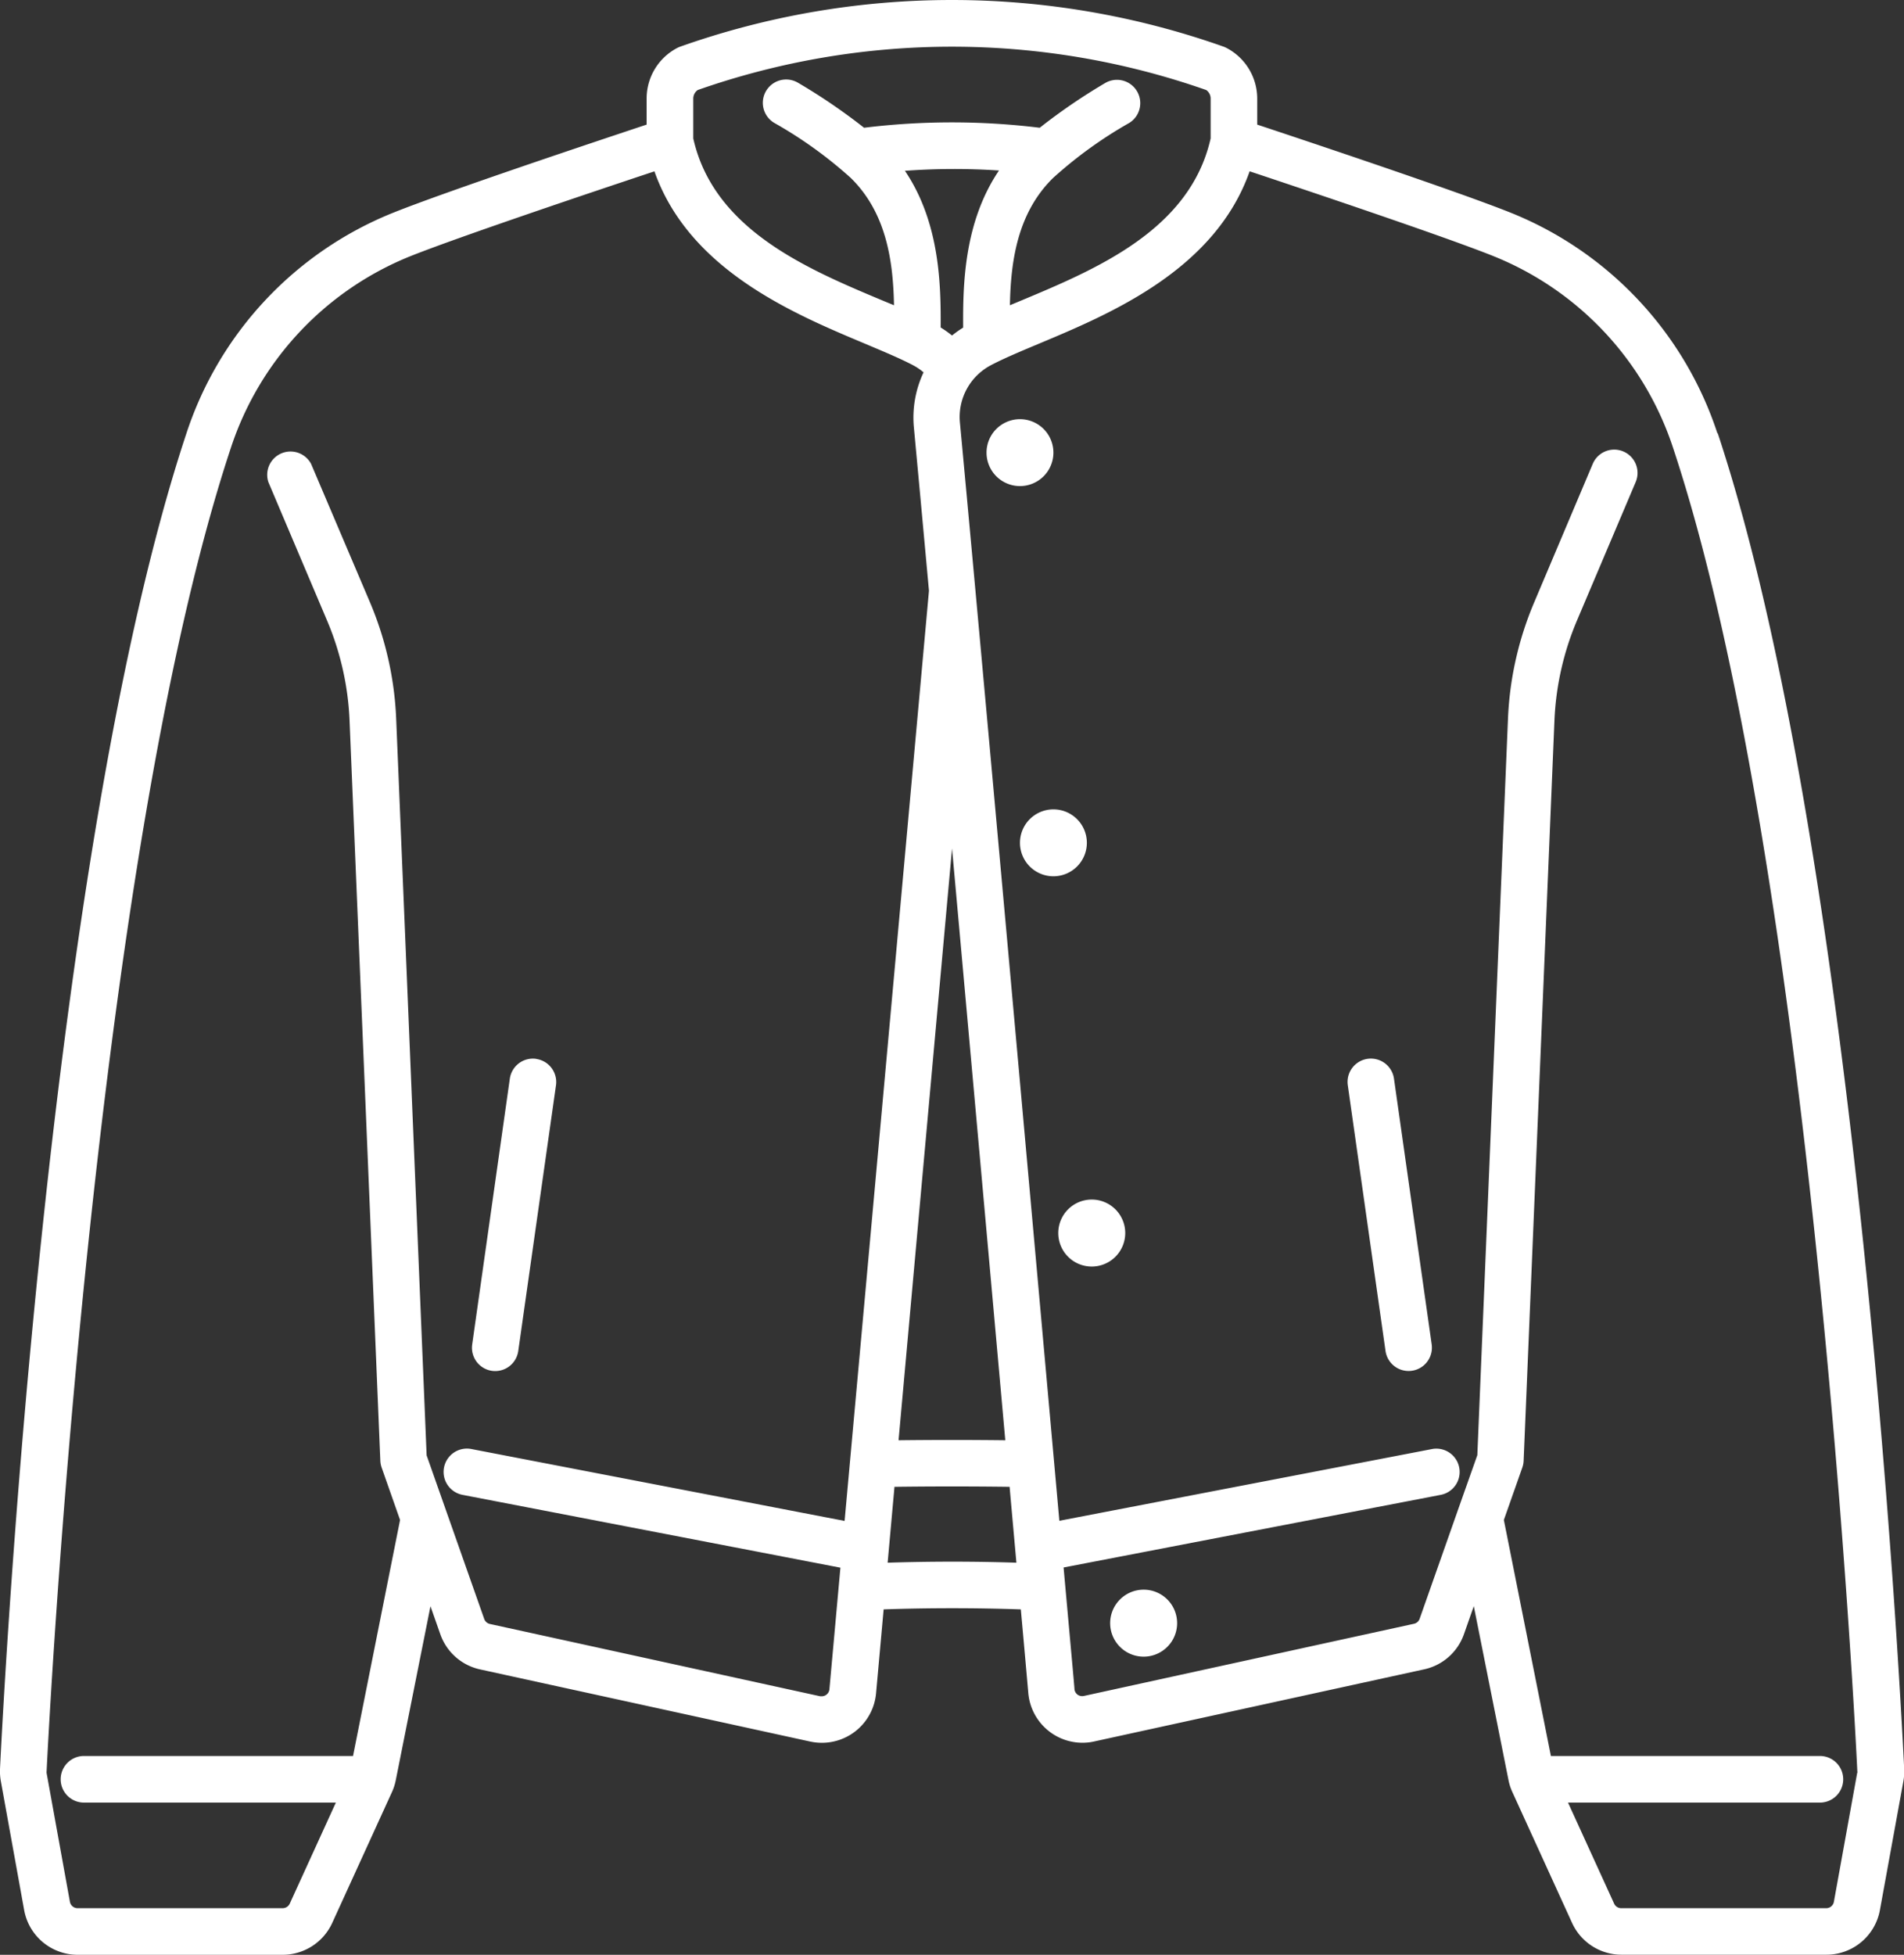 <svg xmlns="http://www.w3.org/2000/svg" viewBox="0 0 490.2 503.09"><rect x="0" y="0" width="490.2" height="503.09" fill="#333333" stroke="none"/><defs><style>.cls-1{fill:#fff;}</style></defs><g id="Layer_2" data-name="Layer 2"><g id="Outline"><path class="cls-1" d="M442.16,111.52a92.16,92.16,0,0,0-53-56.69c-13.56-5.45-52.58-18.48-65.48-22.76V25.4a14.71,14.71,0,0,0-7.79-13A6.39,6.39,0,0,0,315,12a209.76,209.76,0,0,0-139.86,0,5.91,5.91,0,0,0-.89.4,14.67,14.67,0,0,0-7.77,13v6.67C153.57,36.35,114.55,49.38,101,54.84a92.14,92.14,0,0,0-53,56.68C12.38,219,1.17,431.39,0,455.28a14.39,14.39,0,0,0,.22,3.14l6,33.17A14,14,0,0,0,20,503.09H72.79a14.05,14.05,0,0,0,12.74-8.19l15.36-33.64a13.84,13.84,0,0,0,1-3.08l8.94-44.8,2.55,7.26a14,14,0,0,0,10.22,9l85,18.57a14.33,14.33,0,0,0,3,.32,14,14,0,0,0,13.95-12.74l1.95-21.6c11.73-.4,23.56-.4,35.32,0,1.2,13.2,1.89,21.17,1.93,21.6a14,14,0,0,0,15.21,12.67,12.32,12.32,0,0,0,1.72-.27l85-18.57a14,14,0,0,0,10.21-9l2.55-7.26,8.94,44.8a13.78,13.78,0,0,0,1,3.07l15.36,33.65a14,14,0,0,0,12.73,8.19h52.76a14,14,0,0,0,13.77-11.5l6.05-33.2a14.11,14.11,0,0,0,.2-3.11c-1.17-23.86-12.39-236.3-48-343.74ZM179.63,23.17a197.69,197.69,0,0,1,130.92,0,2.68,2.68,0,0,1,1.14,2.22l0,10.22c-5.26,23.49-29.32,33.6-48.68,41.7l-3,1.25c.21-10.9,1.77-23.65,11.16-32.8A110.2,110.2,0,0,1,290.8,31.6a6,6,0,0,0-6.11-10.32,150.43,150.43,0,0,0-17,11.6,185.49,185.49,0,0,0-45.23,0,151.48,151.48,0,0,0-17-11.58,6,6,0,0,0-6.12,10.33A110.14,110.14,0,0,1,219,45.76c9.39,9.15,10.95,21.9,11.17,32.8l-3-1.24c-19.37-8.12-43.42-18.22-48.68-41.69,0-1.62,0-5.78,0-10.23a2.68,2.68,0,0,1,1.15-2.23Zm65.48,63.18a28.64,28.64,0,0,0-2.93-2.07c.06-10.69-.13-26.91-9.2-40.32a174.8,174.8,0,0,1,24.22-.08c-9.11,13.44-9.29,29.72-9.23,40.44A25,25,0,0,0,245.11,86.35Zm0,132c4.72,52.2,9.88,109.6,13.71,152.32-8.76-.11-18.67-.11-27.48,0ZM217.45,391.43l-96.11-18.51a6,6,0,1,0-2.25,11.8l97.28,18.74-2.83,31.29a2,2,0,0,1-2.18,1.8.83.83,0,0,1-.22,0l-85-18.6a2,2,0,0,1-1.47-1.29l-14.83-42.1L102,185a85.89,85.89,0,0,0-6.75-30L80.09,119.38a6,6,0,0,0-11,4.68h0l15.12,35.66A73.73,73.73,0,0,1,90,185.52l7.92,190.4a6.09,6.09,0,0,0,.33,1.75L103,391.18,90.89,451.92H21.62a6,6,0,0,0,0,12H86.47l-11.87,26a2,2,0,0,1-1.82,1.17H20a2,2,0,0,1-2-1.64l-6-33.13a2.32,2.32,0,0,1,0-.46c.46-9.46,11.68-232.8,47.42-340.54A80.13,80.13,0,0,1,105.49,66c12.48-5,48.62-17.13,63-21.9,8.94,25.39,35.85,36.65,54.11,44.31,4.72,2,9.17,3.84,12.5,5.6a14.88,14.88,0,0,1,2.68,1.82,27.28,27.28,0,0,0-2.5,14.1c1.05,11.22,2.38,25.6,3.88,42a1.91,1.91,0,0,1,0,.21Zm11.08,10.75,1.76-19.53c9.4-.13,20.28-.13,29.64,0,.63,7.08,1.22,13.62,1.75,19.53-11-.36-22.13-.35-33.15,0Zm249.62,54.09-6,33.18a2,2,0,0,1-2,1.64H417.39a2,2,0,0,1-1.82-1.17l-11.87-26h64.85a6,6,0,0,0,0-12H399.29l-12.11-60.74,4.76-13.51a6.09,6.09,0,0,0,.33-1.75l7.93-190.4A73.83,73.83,0,0,1,406,159.71l15.12-35.65a6,6,0,1,0-11.05-4.69h0L395,155a85.63,85.63,0,0,0-6.76,30l-7.89,189.5-5,14.13-.06.18-9.79,27.8a2,2,0,0,1-1.47,1.29l-85,18.58a2.06,2.06,0,0,1-1.6-.34,2,2,0,0,1-.8-1.43c0-.53-1.1-12.34-2.8-31.3l97.24-18.72a6,6,0,0,0-2.27-11.78l-96.06,18.48c-6.64-74.09-20-222.95-25.6-282.64A15.06,15.06,0,0,1,255.1,94c3.34-1.76,7.79-3.62,12.51-5.6,18.28-7.66,45.18-18.92,54.12-44.31,14.32,4.77,50.46,16.87,62.95,21.9a80.14,80.14,0,0,1,46.09,49.34c35.73,107.74,47,331.08,47.41,340.52a1.6,1.6,0,0,1,0,.44Z"/><path class="cls-1" d="M271.21,116.48a8.61,8.61,0,1,0-8.61,8.62h0A8.62,8.62,0,0,0,271.21,116.48Z"/><path class="cls-1" d="M279.82,216.9a8.61,8.61,0,1,0-8.61,8.62,8.61,8.61,0,0,0,8.61-8.62Z"/><path class="cls-1" d="M281.09,308.72a8.62,8.62,0,1,0,8.61,8.62h0A8.62,8.62,0,0,0,281.09,308.72Z"/><path class="cls-1" d="M294.45,409.12a8.62,8.62,0,1,0,8.61,8.62h0A8.61,8.61,0,0,0,294.45,409.12Z"/><path class="cls-1" d="M358.89,277.6A6,6,0,0,0,347,279.29l9.71,68.38A6,6,0,0,0,368.6,346v0Z"/><path class="cls-1" d="M138.06,272.51a6,6,0,0,0-6.8,5.09L121.57,346a6,6,0,0,0,5.08,6.8h0a6,6,0,0,0,6.78-5.1l9.71-68.37a6,6,0,0,0-5.08-6.8Z"/></g></g></svg>